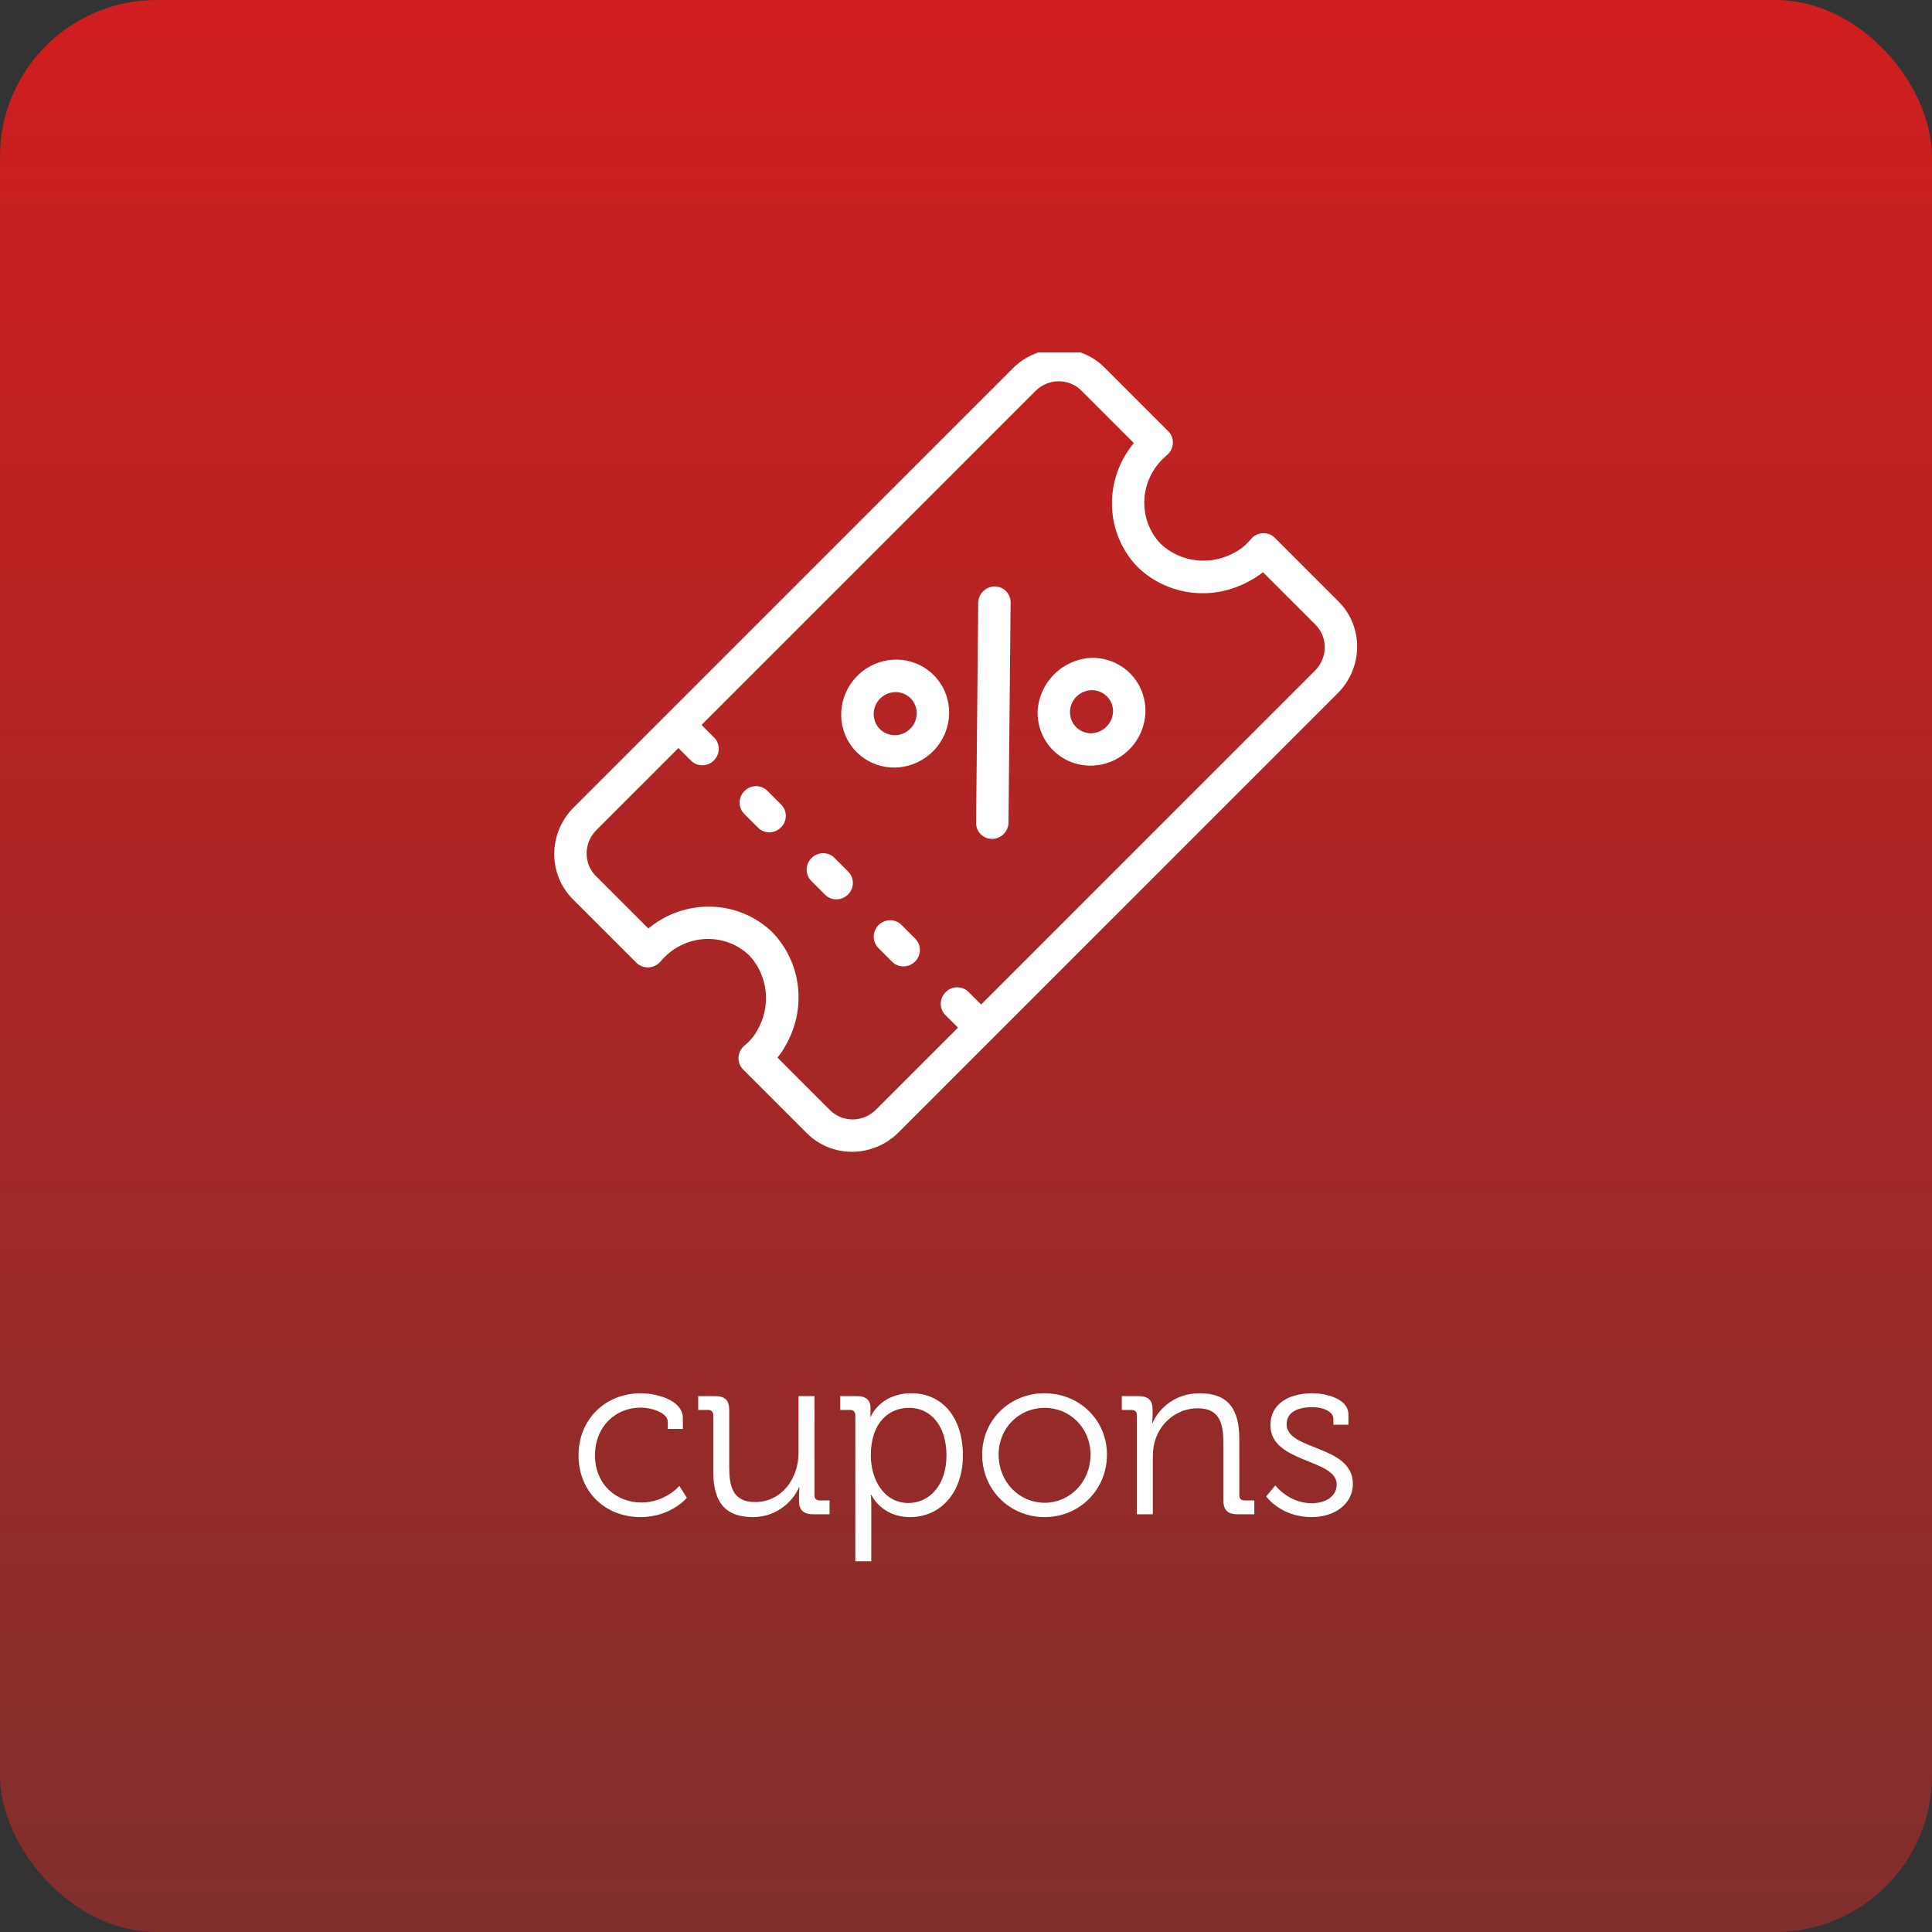 <svg width="148" height="148" viewBox="0 0 148 148" fill="none" xmlns="http://www.w3.org/2000/svg">
<rect x="0" y="0" width="148" height="148" fill="#333333" stroke="none"/>
<rect width="148" height="148" rx="12" fill="url(#paint0_linear_70_6295)"/>
<g clip-path="url(#clip0_70_6295)">
<path d="M89.025 35.204C89.15 35.079 89.276 34.968 89.421 34.839C89.55 34.726 89.654 34.589 89.727 34.435C89.8 34.281 89.841 34.114 89.847 33.944C89.854 33.775 89.826 33.607 89.765 33.451C89.704 33.294 89.611 33.152 89.493 33.034L84.604 28.145C83.682 27.224 82.425 26.715 81.11 26.728C79.795 26.74 78.528 27.274 77.588 28.212L43.942 61.858C43.004 62.798 42.47 64.065 42.458 65.38C42.445 66.695 42.954 67.952 43.874 68.874L48.764 73.763C48.885 73.88 49.028 73.971 49.187 74.03C49.345 74.089 49.514 74.115 49.684 74.107C49.855 74.098 50.023 74.055 50.179 73.98C50.334 73.905 50.473 73.799 50.588 73.67C50.699 73.546 50.809 73.42 50.934 73.295C51.8 72.44 52.958 71.949 54.163 71.928C55.369 71.906 56.526 72.356 57.388 73.181C58.097 73.934 58.541 74.9 58.652 75.937C58.764 76.973 58.538 78.024 58.008 78.934C57.754 79.392 57.411 79.795 57.001 80.12C56.872 80.233 56.768 80.371 56.694 80.525C56.621 80.679 56.58 80.846 56.574 81.016C56.567 81.185 56.595 81.353 56.656 81.51C56.716 81.666 56.809 81.808 56.927 81.927L61.817 86.816C62.739 87.736 63.995 88.246 65.31 88.233C66.626 88.22 67.892 87.686 68.832 86.749L102.478 53.102C103.416 52.163 103.95 50.896 103.963 49.581C103.976 48.266 103.466 47.009 102.546 46.087L97.657 41.197C97.537 41.079 97.395 40.987 97.238 40.927C97.081 40.866 96.912 40.839 96.743 40.846C96.573 40.851 96.405 40.892 96.25 40.966C96.095 41.04 95.957 41.146 95.845 41.276C95.521 41.684 95.119 42.025 94.664 42.278C93.754 42.808 92.703 43.034 91.666 42.922C90.63 42.811 89.664 42.368 88.91 41.658C88.085 40.796 87.636 39.639 87.657 38.434C87.678 37.228 88.169 36.07 89.025 35.204ZM87.108 43.397C88.23 44.503 89.69 45.204 91.266 45.392C92.841 45.581 94.446 45.248 95.833 44.442C96.155 44.266 96.461 44.061 96.748 43.831L100.775 47.858C101.235 48.319 101.49 48.947 101.484 49.605C101.477 50.262 101.21 50.895 100.741 51.366L75.157 76.95L74.192 75.985C73.962 75.755 73.648 75.627 73.319 75.63C72.99 75.633 72.673 75.767 72.439 76.002C72.204 76.237 72.07 76.554 72.067 76.882C72.064 77.211 72.191 77.526 72.421 77.756L73.386 78.721L67.095 85.011C66.625 85.481 65.992 85.748 65.334 85.754C64.677 85.76 64.049 85.505 63.587 85.046L59.56 81.018C59.791 80.732 59.996 80.425 60.172 80.103C60.977 78.716 61.311 77.111 61.122 75.536C60.933 73.96 60.232 72.499 59.127 71.377C57.876 70.184 56.223 69.5 54.48 69.454C52.737 69.407 51.025 70.002 49.668 71.126L45.645 67.103C45.185 66.642 44.93 66.014 44.937 65.356C44.943 64.698 45.21 64.065 45.679 63.595L51.97 57.304L52.935 58.269C53.165 58.499 53.479 58.627 53.808 58.624C54.137 58.621 54.454 58.487 54.689 58.252C54.923 58.017 55.057 57.701 55.06 57.372C55.063 57.043 54.936 56.729 54.706 56.498L53.741 55.533L79.325 29.949C79.795 29.48 80.428 29.213 81.086 29.207C81.743 29.201 82.372 29.455 82.833 29.915L86.856 33.939C85.732 35.295 85.137 37.007 85.183 38.75C85.229 40.493 85.914 42.147 87.108 43.397ZM69.056 70.849L70.113 71.906C70.344 72.136 70.471 72.45 70.468 72.779C70.465 73.108 70.331 73.425 70.096 73.66C69.861 73.895 69.545 74.028 69.216 74.031C68.887 74.035 68.573 73.907 68.342 73.677L67.286 72.62C67.055 72.39 66.928 72.076 66.931 71.747C66.934 71.418 67.068 71.101 67.303 70.866C67.537 70.631 67.854 70.498 68.183 70.494C68.512 70.491 68.826 70.619 69.056 70.849ZM63.92 65.713L64.977 66.77C65.208 67 65.335 67.314 65.332 67.643C65.329 67.972 65.195 68.289 64.96 68.524C64.725 68.759 64.409 68.892 64.08 68.896C63.751 68.899 63.437 68.771 63.206 68.541L62.15 67.484C61.919 67.254 61.792 66.94 61.795 66.611C61.798 66.282 61.932 65.965 62.167 65.73C62.401 65.495 62.718 65.362 63.047 65.359C63.376 65.355 63.69 65.483 63.92 65.713ZM58.785 60.577L59.841 61.634C60.072 61.864 60.199 62.179 60.196 62.508C60.193 62.836 60.059 63.153 59.824 63.388C59.59 63.623 59.273 63.757 58.944 63.76C58.615 63.763 58.301 63.635 58.071 63.405L57.014 62.348C56.783 62.118 56.656 61.804 56.659 61.475C56.662 61.146 56.796 60.829 57.031 60.594C57.266 60.359 57.582 60.226 57.911 60.223C58.24 60.219 58.554 60.347 58.785 60.577ZM77.418 46.134L77.255 63.032C77.246 63.357 77.11 63.668 76.876 63.899C76.641 64.129 76.328 64.26 76.003 64.263C75.678 64.266 75.367 64.141 75.137 63.915C74.907 63.69 74.777 63.381 74.775 63.056L74.938 46.158C74.946 45.833 75.081 45.521 75.316 45.29C75.55 45.059 75.864 44.928 76.189 44.925C76.515 44.922 76.826 45.047 77.056 45.273C77.286 45.499 77.416 45.809 77.418 46.134ZM72.708 54.628C72.718 53.671 72.396 52.747 71.797 52.013C71.198 51.278 70.358 50.78 69.422 50.602C68.486 50.423 67.51 50.576 66.662 51.035C65.813 51.494 65.145 52.229 64.77 53.117C64.394 54.004 64.336 54.988 64.605 55.901C64.873 56.814 65.452 57.599 66.242 58.123C67.032 58.647 67.985 58.877 68.938 58.774C69.891 58.671 70.785 58.242 71.469 57.559C72.25 56.777 72.696 55.723 72.708 54.628ZM66.927 54.684C66.931 54.358 67.031 54.038 67.215 53.765C67.398 53.492 67.658 53.278 67.961 53.151C68.263 53.023 68.595 52.987 68.914 53.047C69.234 53.108 69.526 53.262 69.754 53.491C69.983 53.719 70.137 54.012 70.198 54.331C70.258 54.65 70.222 54.982 70.095 55.285C69.967 55.587 69.753 55.847 69.48 56.031C69.207 56.215 68.888 56.315 68.561 56.318C68.344 56.321 68.13 56.281 67.93 56.2C67.731 56.119 67.549 55.999 67.398 55.847C67.246 55.695 67.126 55.514 67.045 55.315C66.965 55.115 66.925 54.901 66.927 54.684ZM79.485 54.563C79.477 55.379 79.712 56.175 80.159 56.85C80.606 57.525 81.246 58.048 81.998 58.354C82.749 58.659 83.579 58.733 84.382 58.566C85.184 58.398 85.924 57.998 86.507 57.415C87.09 56.832 87.491 56.092 87.658 55.289C87.825 54.487 87.751 53.657 87.446 52.906C87.14 52.154 86.617 51.514 85.942 51.067C85.268 50.62 84.472 50.385 83.655 50.393C82.567 50.429 81.527 50.882 80.751 51.658C79.974 52.434 79.521 53.475 79.485 54.563ZM85.265 54.507C85.25 54.941 85.069 55.357 84.759 55.667C84.449 55.977 84.034 56.158 83.599 56.172C83.273 56.176 82.955 56.082 82.686 55.903C82.416 55.725 82.207 55.469 82.085 55.169C81.963 54.869 81.934 54.537 82.001 54.217C82.067 53.896 82.227 53.601 82.46 53.368C82.693 53.135 82.988 52.975 83.309 52.908C83.63 52.842 83.961 52.871 84.261 52.993C84.561 53.115 84.817 53.324 84.996 53.593C85.174 53.863 85.268 54.181 85.265 54.507Z" fill="white"/>
</g>
<path d="M44.319 111.482C44.319 108.71 46.389 106.73 49.089 106.73C50.115 106.73 52.311 107.162 52.311 108.656V109.466H51.159V108.944C51.159 108.188 49.845 107.828 49.089 107.828C47.145 107.828 45.579 109.286 45.579 111.482C45.579 113.714 47.217 115.1 49.125 115.1C50.979 115.1 52.041 113.822 52.041 113.822L52.617 114.74C52.617 114.74 51.393 116.216 49.071 116.216C46.371 116.216 44.319 114.29 44.319 111.482ZM54.638 112.706V108.404C54.638 108.152 54.494 108.008 54.242 108.008H53.486V106.946H54.764C55.538 106.946 55.862 107.27 55.862 108.008V112.382C55.862 113.804 56.096 115.064 57.842 115.064C59.894 115.064 61.172 113.246 61.172 111.284V106.946H62.396V114.542C62.396 114.812 62.54 114.938 62.792 114.938H63.548V116H62.306C61.55 116 61.208 115.676 61.208 114.992V114.578C61.208 114.218 61.244 113.93 61.244 113.93H61.208C60.848 114.812 59.66 116.216 57.68 116.216C55.538 116.216 54.638 115.064 54.638 112.706ZM65.52 119.6V108.404C65.52 108.152 65.376 108.008 65.124 108.008H64.368V106.946H65.61C66.384 106.946 66.69 107.27 66.69 107.9C66.69 108.26 66.672 108.512 66.672 108.512H66.708C66.708 108.512 67.428 106.73 69.822 106.73C72.252 106.73 73.764 108.674 73.764 111.482C73.764 114.344 72.054 116.216 69.714 116.216C67.5 116.216 66.744 114.506 66.744 114.506H66.708C66.708 114.506 66.744 114.83 66.744 115.298V119.6H65.52ZM66.708 111.5C66.708 113.318 67.698 115.136 69.588 115.136C71.19 115.136 72.504 113.786 72.504 111.482C72.504 109.268 71.334 107.846 69.642 107.846C68.13 107.846 66.708 108.926 66.708 111.5ZM75.239 111.428C75.239 108.746 77.381 106.73 80.009 106.73C82.655 106.73 84.797 108.746 84.797 111.428C84.797 114.164 82.655 116.216 80.027 116.216C77.381 116.216 75.239 114.164 75.239 111.428ZM76.499 111.428C76.499 113.534 78.083 115.118 80.027 115.118C81.953 115.118 83.537 113.534 83.537 111.428C83.537 109.376 81.953 107.846 80.027 107.846C78.083 107.846 76.499 109.376 76.499 111.428ZM87.088 116V108.404C87.088 108.152 86.945 108.008 86.692 108.008H85.936V106.946H87.197C87.953 106.946 88.294 107.27 88.294 107.954V108.368C88.294 108.728 88.258 109.016 88.258 109.016H88.294C88.618 108.188 89.77 106.73 91.894 106.73C94.144 106.73 94.936 108.008 94.936 110.24V114.542C94.936 114.812 95.081 114.938 95.332 114.938H96.088V116H94.811C94.037 116 93.713 115.676 93.713 114.902V110.564C93.713 109.142 93.496 107.882 91.751 107.882C90.203 107.882 88.871 108.944 88.457 110.438C88.349 110.816 88.312 111.23 88.312 111.662V116H87.088ZM96.996 114.632L97.698 113.786C97.698 113.786 98.706 115.154 100.488 115.154C101.496 115.154 102.396 114.668 102.396 113.714C102.396 111.734 97.32 112.094 97.32 109.178C97.32 107.54 98.724 106.73 100.542 106.73C101.46 106.73 103.296 107.09 103.296 108.368V109.142H102.144V108.71C102.144 108.044 101.172 107.792 100.578 107.792C99.318 107.792 98.562 108.224 98.562 109.106C98.562 111.14 103.638 110.672 103.638 113.678C103.638 115.19 102.27 116.216 100.47 116.216C98.112 116.216 96.996 114.632 96.996 114.632Z" fill="white"/>
<defs>
<linearGradient id="paint0_linear_70_6295" x1="74" y1="0" x2="74" y2="148" gradientUnits="userSpaceOnUse">
<stop stop-color="#D11E1E"/>
<stop offset="1" stop-color="#802F2D"/>
</linearGradient>
<clipPath id="clip0_70_6295">
<rect width="64" height="64" fill="white" transform="translate(42 27)"/>
</clipPath>
</defs>
</svg>
